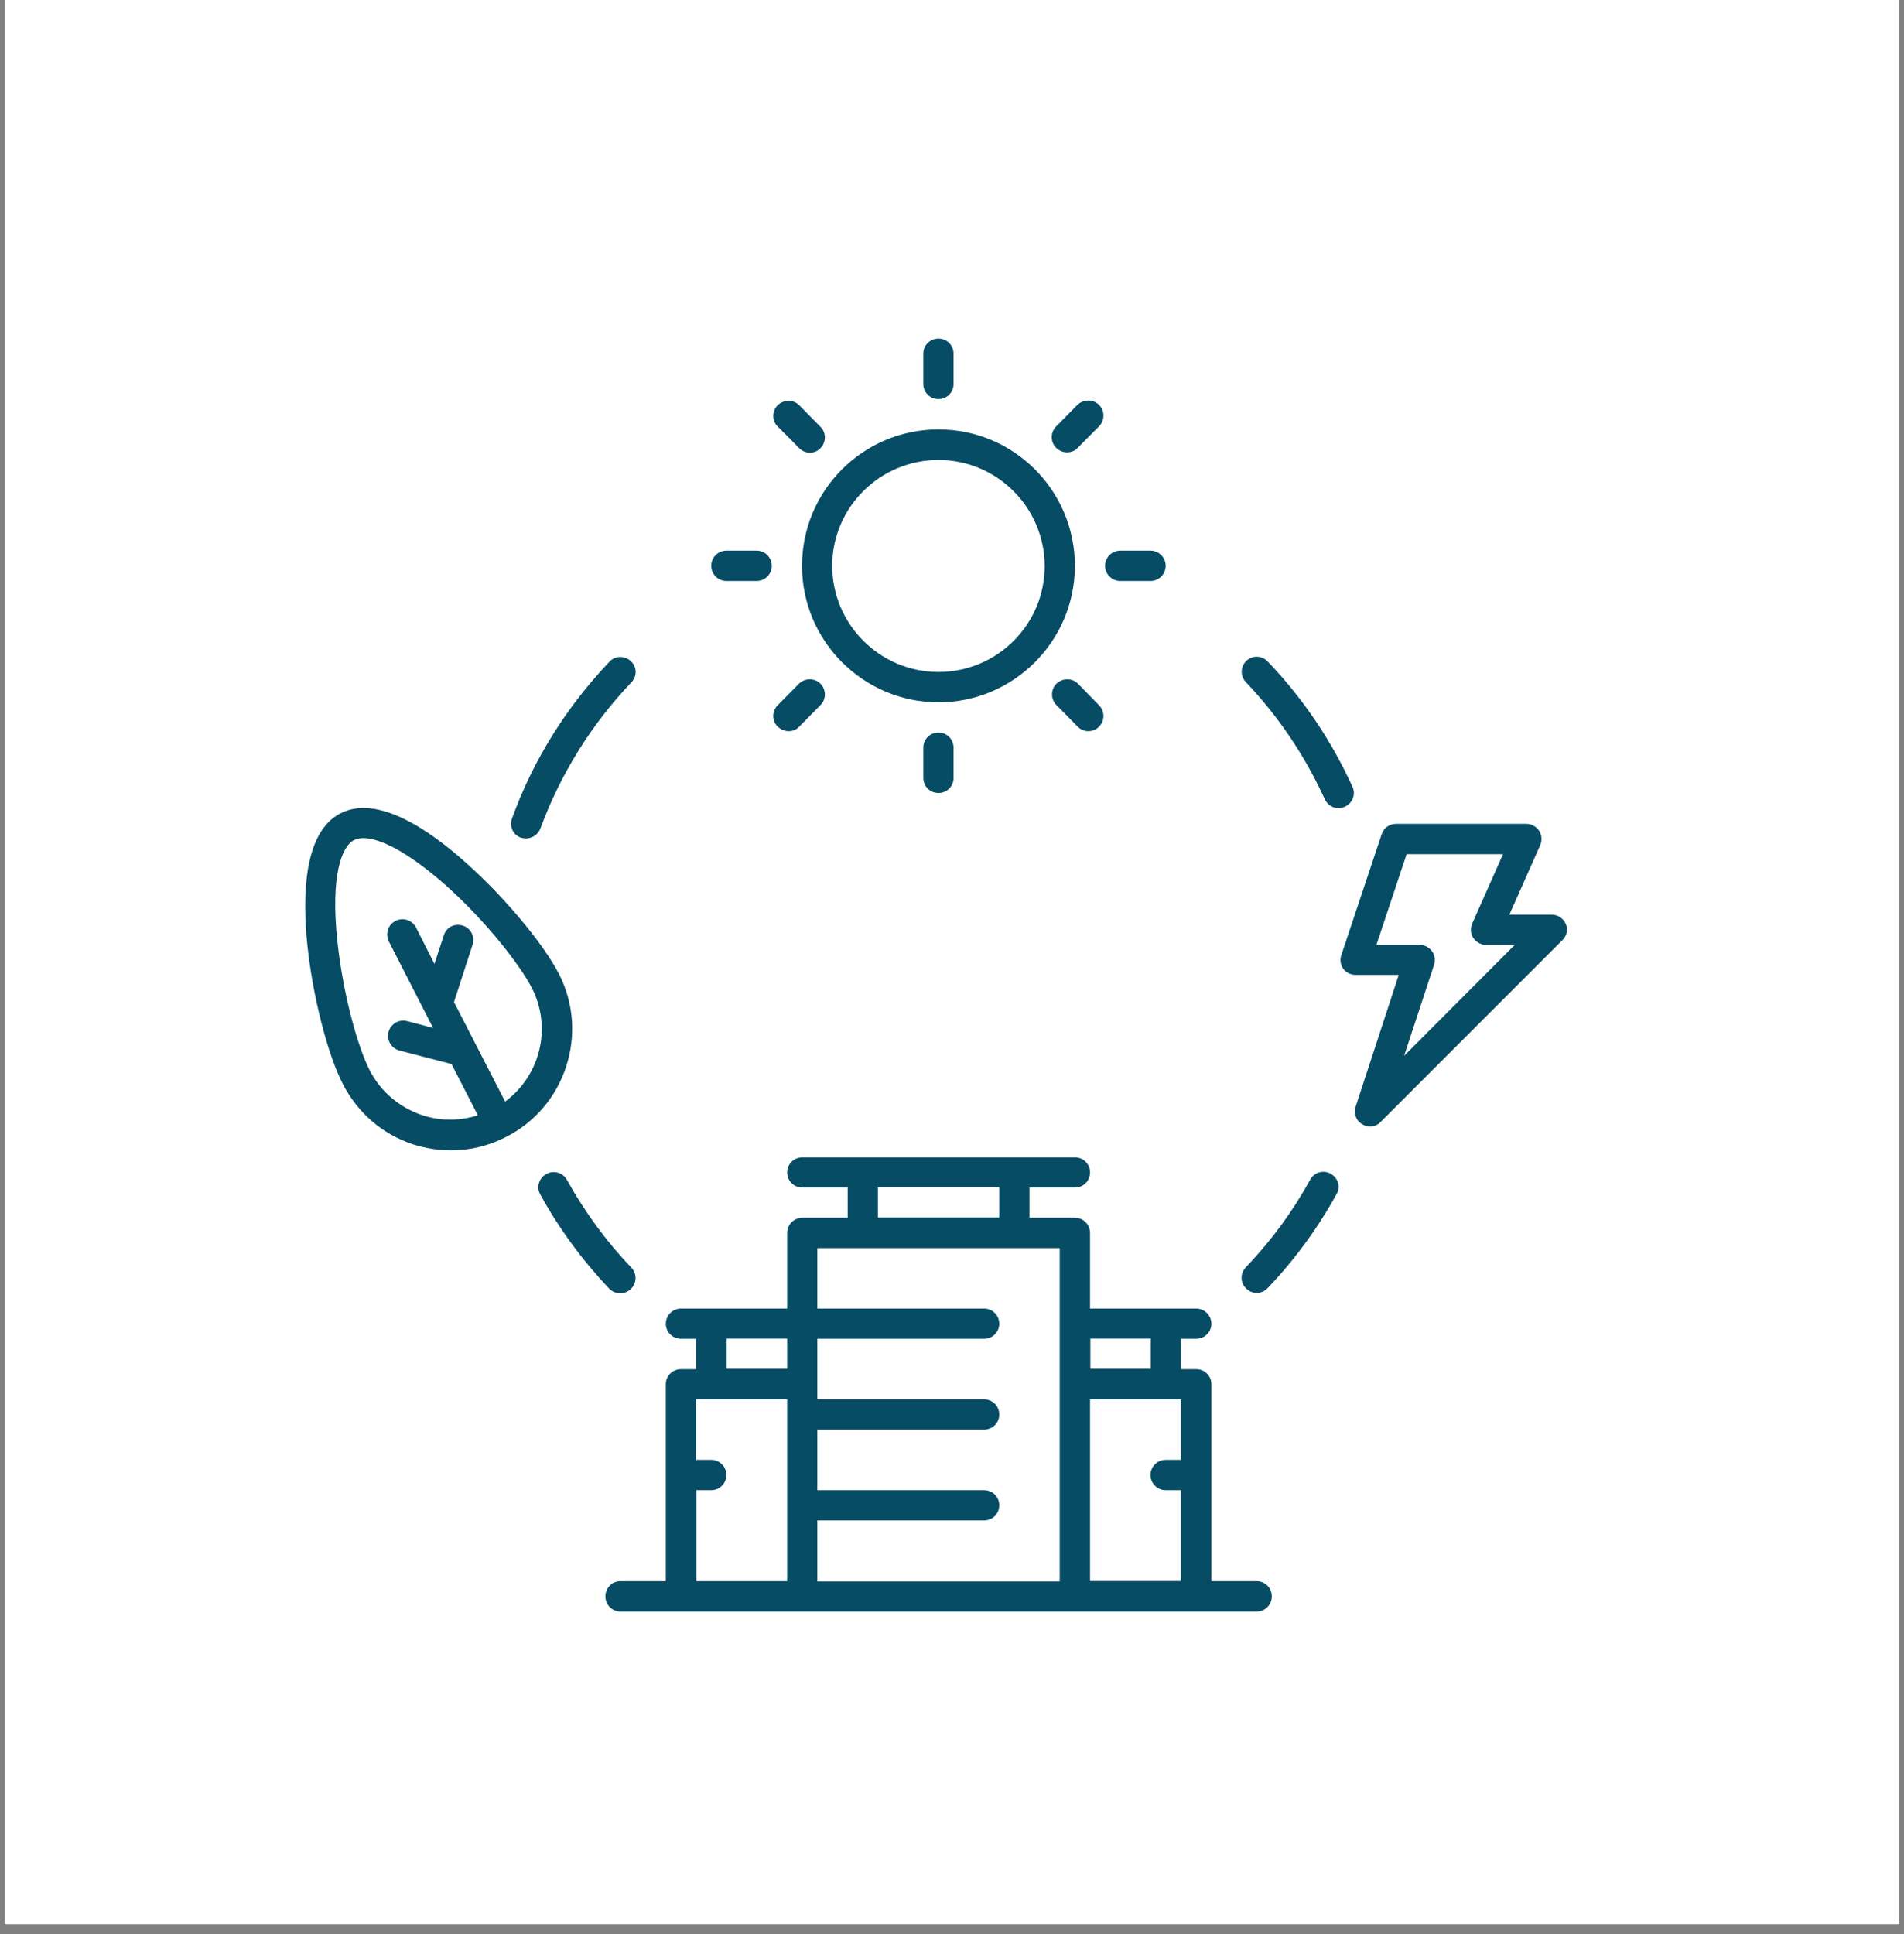 <svg xmlns="http://www.w3.org/2000/svg" xmlns:xlink="http://www.w3.org/1999/xlink" width="64" zoomAndPan="magnify" viewBox="0 0 48 48.75" height="65" preserveAspectRatio="xMidYMid meet" version="1.2"><rect x="0" y="0" width="48" height="48.75" fill="#808080" stroke="none"/><defs><clipPath id="d4730aaa2c"><path d="M 0.121 0 L 47.875 0 L 47.875 48.5 L 0.121 48.5 Z M 0.121 0 "/></clipPath><clipPath id="469e2b85a6"><path d="M 15 29 L 33 29 L 33 40.621 L 15 40.621 Z M 15 29 "/></clipPath><clipPath id="0d7114d04e"><path d="M 23 8.535 L 25 8.535 L 25 11 L 23 11 Z M 23 8.535 "/></clipPath><clipPath id="940d4c9f92"><path d="M 33 20 L 39.68 20 L 39.68 29 L 33 29 Z M 33 20 "/></clipPath><clipPath id="43438df27a"><path d="M 7.594 20 L 15 20 L 15 29 L 7.594 29 Z M 7.594 20 "/></clipPath></defs><g id="51ce469209"><g clip-rule="nonzero" clip-path="url(#d4730aaa2c)"><path style=" stroke:none;fill-rule:nonzero;fill:#ffffff;fill-opacity:1;" d="M 0.121 0 L 47.879 0 L 47.879 48.5 L 0.121 48.5 Z M 0.121 0 "/><path style=" stroke:none;fill-rule:nonzero;fill:#ffffff;fill-opacity:1;" d="M 0.121 0 L 47.879 0 L 47.879 48.5 L 0.121 48.5 Z M 0.121 0 "/></g><g clip-rule="nonzero" clip-path="url(#469e2b85a6)"><path style=" stroke:none;fill-rule:nonzero;fill:#074c65;fill-opacity:1;" d="M 31.68 39.855 L 30.539 39.855 L 30.539 34.891 C 30.539 34.68 30.367 34.512 30.156 34.512 L 29.773 34.512 L 29.773 33.746 L 30.156 33.746 C 30.367 33.746 30.539 33.578 30.539 33.367 C 30.539 33.156 30.367 32.984 30.156 32.984 L 27.48 32.984 L 27.48 31.078 C 27.48 30.867 27.309 30.695 27.098 30.695 L 25.953 30.695 L 25.953 29.934 L 27.098 29.934 C 27.309 29.934 27.48 29.766 27.48 29.551 C 27.48 29.34 27.309 29.172 27.098 29.172 L 20.227 29.172 C 20.016 29.172 19.844 29.34 19.844 29.551 C 19.844 29.766 20.016 29.934 20.227 29.934 L 21.371 29.934 L 21.371 30.695 L 20.227 30.695 C 20.016 30.695 19.844 30.867 19.844 31.078 L 19.844 32.984 L 17.168 32.984 C 16.957 32.984 16.785 33.156 16.785 33.367 C 16.785 33.578 16.957 33.746 17.168 33.746 L 17.551 33.746 L 17.551 34.512 L 17.168 34.512 C 16.957 34.512 16.785 34.68 16.785 34.891 L 16.785 39.855 L 15.641 39.855 C 15.43 39.855 15.262 40.027 15.262 40.238 C 15.262 40.449 15.43 40.621 15.641 40.621 L 31.68 40.621 C 31.895 40.621 32.062 40.449 32.062 40.238 C 32.062 40.027 31.895 39.855 31.68 39.855 Z M 29.012 33.742 L 29.012 34.504 L 27.488 34.504 L 27.488 33.742 Z M 22.133 29.926 L 25.191 29.926 L 25.191 30.691 L 22.133 30.691 Z M 18.312 33.742 L 19.844 33.742 L 19.844 34.504 L 18.32 34.504 L 18.32 33.742 Z M 17.551 37.562 L 17.93 37.562 C 18.141 37.562 18.312 37.391 18.312 37.18 C 18.312 36.969 18.141 36.797 17.93 36.797 L 17.551 36.797 L 17.551 35.273 L 19.844 35.273 L 19.844 39.855 L 17.555 39.855 L 17.555 37.562 Z M 20.605 38.324 L 24.809 38.324 C 25.023 38.324 25.191 38.156 25.191 37.941 C 25.191 37.73 25.023 37.562 24.809 37.562 L 20.605 37.562 L 20.605 36.035 L 24.809 36.035 C 25.023 36.035 25.191 35.867 25.191 35.656 C 25.191 35.441 25.023 35.273 24.809 35.273 L 20.605 35.273 L 20.605 33.746 L 24.809 33.746 C 25.023 33.746 25.191 33.578 25.191 33.367 C 25.191 33.156 25.023 32.984 24.809 32.984 L 20.605 32.984 L 20.605 31.461 L 26.715 31.461 L 26.715 39.863 L 20.605 39.863 Z M 27.48 39.855 L 27.48 35.273 L 29.77 35.273 L 29.77 36.797 L 29.387 36.797 C 29.176 36.797 29.004 36.969 29.004 37.18 C 29.004 37.391 29.176 37.562 29.387 37.562 L 29.77 37.562 L 29.77 39.852 L 27.48 39.852 Z M 27.48 39.855 "/></g><path style=" stroke:none;fill-rule:nonzero;fill:#074c65;fill-opacity:1;" d="M 23.66 17.703 C 25.551 17.703 27.098 16.16 27.098 14.262 C 27.098 12.363 25.559 10.824 23.66 10.824 C 21.758 10.824 20.219 12.363 20.219 14.262 C 20.219 16.16 21.766 17.703 23.66 17.703 Z M 23.66 11.594 C 25.133 11.594 26.336 12.793 26.336 14.27 C 26.336 15.746 25.133 16.938 23.66 16.938 C 22.184 16.938 20.98 15.738 20.98 14.262 C 20.98 12.785 22.188 11.594 23.66 11.594 Z M 23.66 11.594 "/><g clip-rule="nonzero" clip-path="url(#0d7114d04e)"><path style=" stroke:none;fill-rule:nonzero;fill:#074c65;fill-opacity:1;" d="M 23.66 10.059 C 23.871 10.059 24.039 9.891 24.039 9.68 L 24.039 8.914 C 24.039 8.703 23.871 8.535 23.66 8.535 C 23.445 8.535 23.277 8.703 23.277 8.914 L 23.277 9.68 C 23.277 9.891 23.445 10.059 23.66 10.059 Z M 23.66 10.059 "/></g><path style=" stroke:none;fill-rule:nonzero;fill:#074c65;fill-opacity:1;" d="M 23.277 18.844 L 23.277 19.609 C 23.277 19.82 23.445 19.988 23.66 19.988 C 23.871 19.988 24.039 19.82 24.039 19.609 L 24.039 18.844 C 24.039 18.633 23.871 18.465 23.66 18.465 C 23.445 18.465 23.277 18.633 23.277 18.844 Z M 23.277 18.844 "/><path style=" stroke:none;fill-rule:nonzero;fill:#074c65;fill-opacity:1;" d="M 26.898 11.402 C 27 11.402 27.098 11.367 27.168 11.289 L 27.707 10.746 C 27.855 10.598 27.855 10.355 27.707 10.207 C 27.559 10.059 27.316 10.059 27.16 10.207 L 26.625 10.75 C 26.477 10.898 26.477 11.141 26.625 11.289 C 26.711 11.367 26.801 11.402 26.898 11.402 Z M 26.898 11.402 "/><path style=" stroke:none;fill-rule:nonzero;fill:#074c65;fill-opacity:1;" d="M 19.879 18.43 C 19.98 18.43 20.078 18.395 20.148 18.316 L 20.684 17.773 C 20.832 17.625 20.832 17.383 20.684 17.234 C 20.535 17.086 20.297 17.086 20.141 17.234 L 19.605 17.777 C 19.457 17.926 19.457 18.168 19.605 18.316 C 19.684 18.387 19.781 18.43 19.879 18.43 Z M 19.879 18.43 "/><path style=" stroke:none;fill-rule:nonzero;fill:#074c65;fill-opacity:1;" d="M 28.242 14.645 L 29.004 14.645 C 29.215 14.645 29.387 14.473 29.387 14.262 C 29.387 14.051 29.215 13.879 29.004 13.879 L 28.242 13.879 C 28.031 13.879 27.859 14.051 27.859 14.262 C 27.859 14.473 28.031 14.645 28.242 14.645 Z M 28.242 14.645 "/><path style=" stroke:none;fill-rule:nonzero;fill:#074c65;fill-opacity:1;" d="M 18.312 14.645 L 19.074 14.645 C 19.285 14.645 19.457 14.473 19.457 14.262 C 19.457 14.051 19.285 13.879 19.074 13.879 L 18.312 13.879 C 18.102 13.879 17.93 14.051 17.93 14.262 C 17.93 14.473 18.102 14.645 18.312 14.645 Z M 18.312 14.645 "/><path style=" stroke:none;fill-rule:nonzero;fill:#074c65;fill-opacity:1;" d="M 27.176 17.234 C 27.027 17.086 26.789 17.086 26.633 17.234 C 26.484 17.383 26.484 17.625 26.633 17.773 L 27.168 18.316 C 27.246 18.395 27.34 18.43 27.438 18.43 C 27.535 18.43 27.633 18.395 27.707 18.316 C 27.855 18.168 27.855 17.926 27.707 17.777 Z M 27.176 17.234 "/><path style=" stroke:none;fill-rule:nonzero;fill:#074c65;fill-opacity:1;" d="M 20.148 11.297 C 20.227 11.375 20.316 11.41 20.418 11.41 C 20.516 11.41 20.613 11.375 20.684 11.297 C 20.832 11.148 20.832 10.906 20.684 10.758 L 20.148 10.215 C 20 10.066 19.762 10.066 19.605 10.215 C 19.457 10.363 19.457 10.605 19.605 10.75 Z M 20.148 11.297 "/><g clip-rule="nonzero" clip-path="url(#940d4c9f92)"><path style=" stroke:none;fill-rule:nonzero;fill:#074c65;fill-opacity:1;" d="M 39.473 23.289 C 39.414 23.148 39.273 23.055 39.117 23.055 L 38.051 23.055 L 38.828 21.305 C 38.879 21.184 38.871 21.051 38.801 20.941 C 38.73 20.836 38.609 20.766 38.484 20.766 L 35.191 20.766 C 35.027 20.766 34.883 20.871 34.832 21.027 L 33.816 24.07 C 33.773 24.184 33.793 24.32 33.863 24.418 C 33.934 24.516 34.055 24.574 34.176 24.574 L 35.262 24.574 L 34.176 27.895 C 34.117 28.062 34.188 28.246 34.336 28.336 C 34.402 28.375 34.473 28.395 34.535 28.395 C 34.633 28.395 34.734 28.359 34.805 28.281 L 39.387 23.699 C 39.5 23.59 39.535 23.43 39.473 23.289 Z M 35.398 26.613 L 36.152 24.32 C 36.188 24.207 36.172 24.07 36.098 23.973 C 36.023 23.875 35.91 23.816 35.785 23.816 L 34.699 23.816 L 35.461 21.531 L 37.891 21.531 L 37.113 23.281 C 37.062 23.402 37.07 23.535 37.141 23.641 C 37.211 23.746 37.332 23.816 37.457 23.816 L 38.188 23.816 Z M 35.398 26.613 "/></g><g clip-rule="nonzero" clip-path="url(#43438df27a)"><path style=" stroke:none;fill-rule:nonzero;fill:#074c65;fill-opacity:1;" d="M 14.09 24.547 C 13.699 23.789 12.719 22.609 11.75 21.75 C 10.82 20.914 9.512 20.023 8.586 20.5 C 7.66 20.973 7.621 22.555 7.746 23.797 C 7.879 25.09 8.254 26.57 8.645 27.328 C 9.02 28.055 9.645 28.594 10.422 28.848 C 10.734 28.945 11.051 28.996 11.371 28.996 C 11.852 28.996 12.324 28.883 12.762 28.656 C 14.258 27.895 14.859 26.043 14.09 24.547 Z M 12.734 27.766 L 11.445 25.258 L 11.914 23.812 C 11.977 23.605 11.871 23.395 11.668 23.332 C 11.461 23.266 11.25 23.371 11.188 23.578 L 10.953 24.297 L 10.488 23.379 C 10.387 23.188 10.16 23.117 9.973 23.211 C 9.781 23.309 9.711 23.535 9.801 23.727 L 10.918 25.91 L 10.262 25.738 C 10.055 25.684 9.852 25.809 9.793 26.016 C 9.746 26.219 9.863 26.422 10.07 26.48 L 11.383 26.82 L 12.047 28.113 C 11.594 28.254 11.117 28.262 10.656 28.113 C 10.078 27.922 9.598 27.52 9.32 26.977 C 9.023 26.402 8.645 25.062 8.504 23.711 C 8.332 22.086 8.609 21.332 8.926 21.176 C 8.988 21.148 9.059 21.125 9.16 21.125 C 9.555 21.125 10.246 21.438 11.234 22.312 C 12.254 23.219 13.105 24.32 13.402 24.891 C 13.926 25.902 13.617 27.117 12.734 27.766 Z M 12.734 27.766 "/></g><path style=" stroke:none;fill-rule:nonzero;fill:#074c65;fill-opacity:1;" d="M 33.547 29.586 C 33.363 29.48 33.129 29.551 33.031 29.734 C 32.586 30.543 32.043 31.281 31.406 31.945 C 31.258 32.102 31.266 32.344 31.422 32.484 C 31.496 32.555 31.59 32.59 31.68 32.59 C 31.781 32.59 31.887 32.547 31.957 32.469 C 32.637 31.758 33.223 30.957 33.695 30.098 C 33.801 29.926 33.738 29.695 33.547 29.586 Z M 33.547 29.586 "/><path style=" stroke:none;fill-rule:nonzero;fill:#074c65;fill-opacity:1;" d="M 34.098 19.836 C 33.566 18.668 32.848 17.602 31.957 16.672 C 31.809 16.516 31.57 16.516 31.422 16.656 C 31.266 16.805 31.266 17.043 31.406 17.191 C 32.234 18.062 32.902 19.059 33.398 20.145 C 33.461 20.285 33.602 20.371 33.742 20.371 C 33.793 20.371 33.852 20.355 33.898 20.336 C 34.098 20.25 34.184 20.023 34.098 19.836 Z M 34.098 19.836 "/><path style=" stroke:none;fill-rule:nonzero;fill:#074c65;fill-opacity:1;" d="M 13.129 21.113 C 13.172 21.125 13.211 21.133 13.262 21.133 C 13.418 21.133 13.566 21.035 13.621 20.887 C 14.133 19.508 14.902 18.266 15.918 17.199 C 16.066 17.043 16.059 16.805 15.902 16.664 C 15.754 16.523 15.508 16.523 15.367 16.676 C 14.281 17.82 13.445 19.148 12.91 20.625 C 12.832 20.824 12.93 21.043 13.129 21.113 Z M 13.129 21.113 "/><path style=" stroke:none;fill-rule:nonzero;fill:#074c65;fill-opacity:1;" d="M 15.641 32.598 C 15.734 32.598 15.832 32.562 15.902 32.492 C 16.059 32.344 16.059 32.102 15.918 31.953 C 15.281 31.289 14.738 30.543 14.293 29.742 C 14.195 29.559 13.961 29.488 13.77 29.594 C 13.586 29.695 13.516 29.926 13.621 30.109 C 14.094 30.973 14.684 31.77 15.359 32.484 C 15.438 32.562 15.535 32.598 15.641 32.598 Z M 15.641 32.598 "/></g></svg>